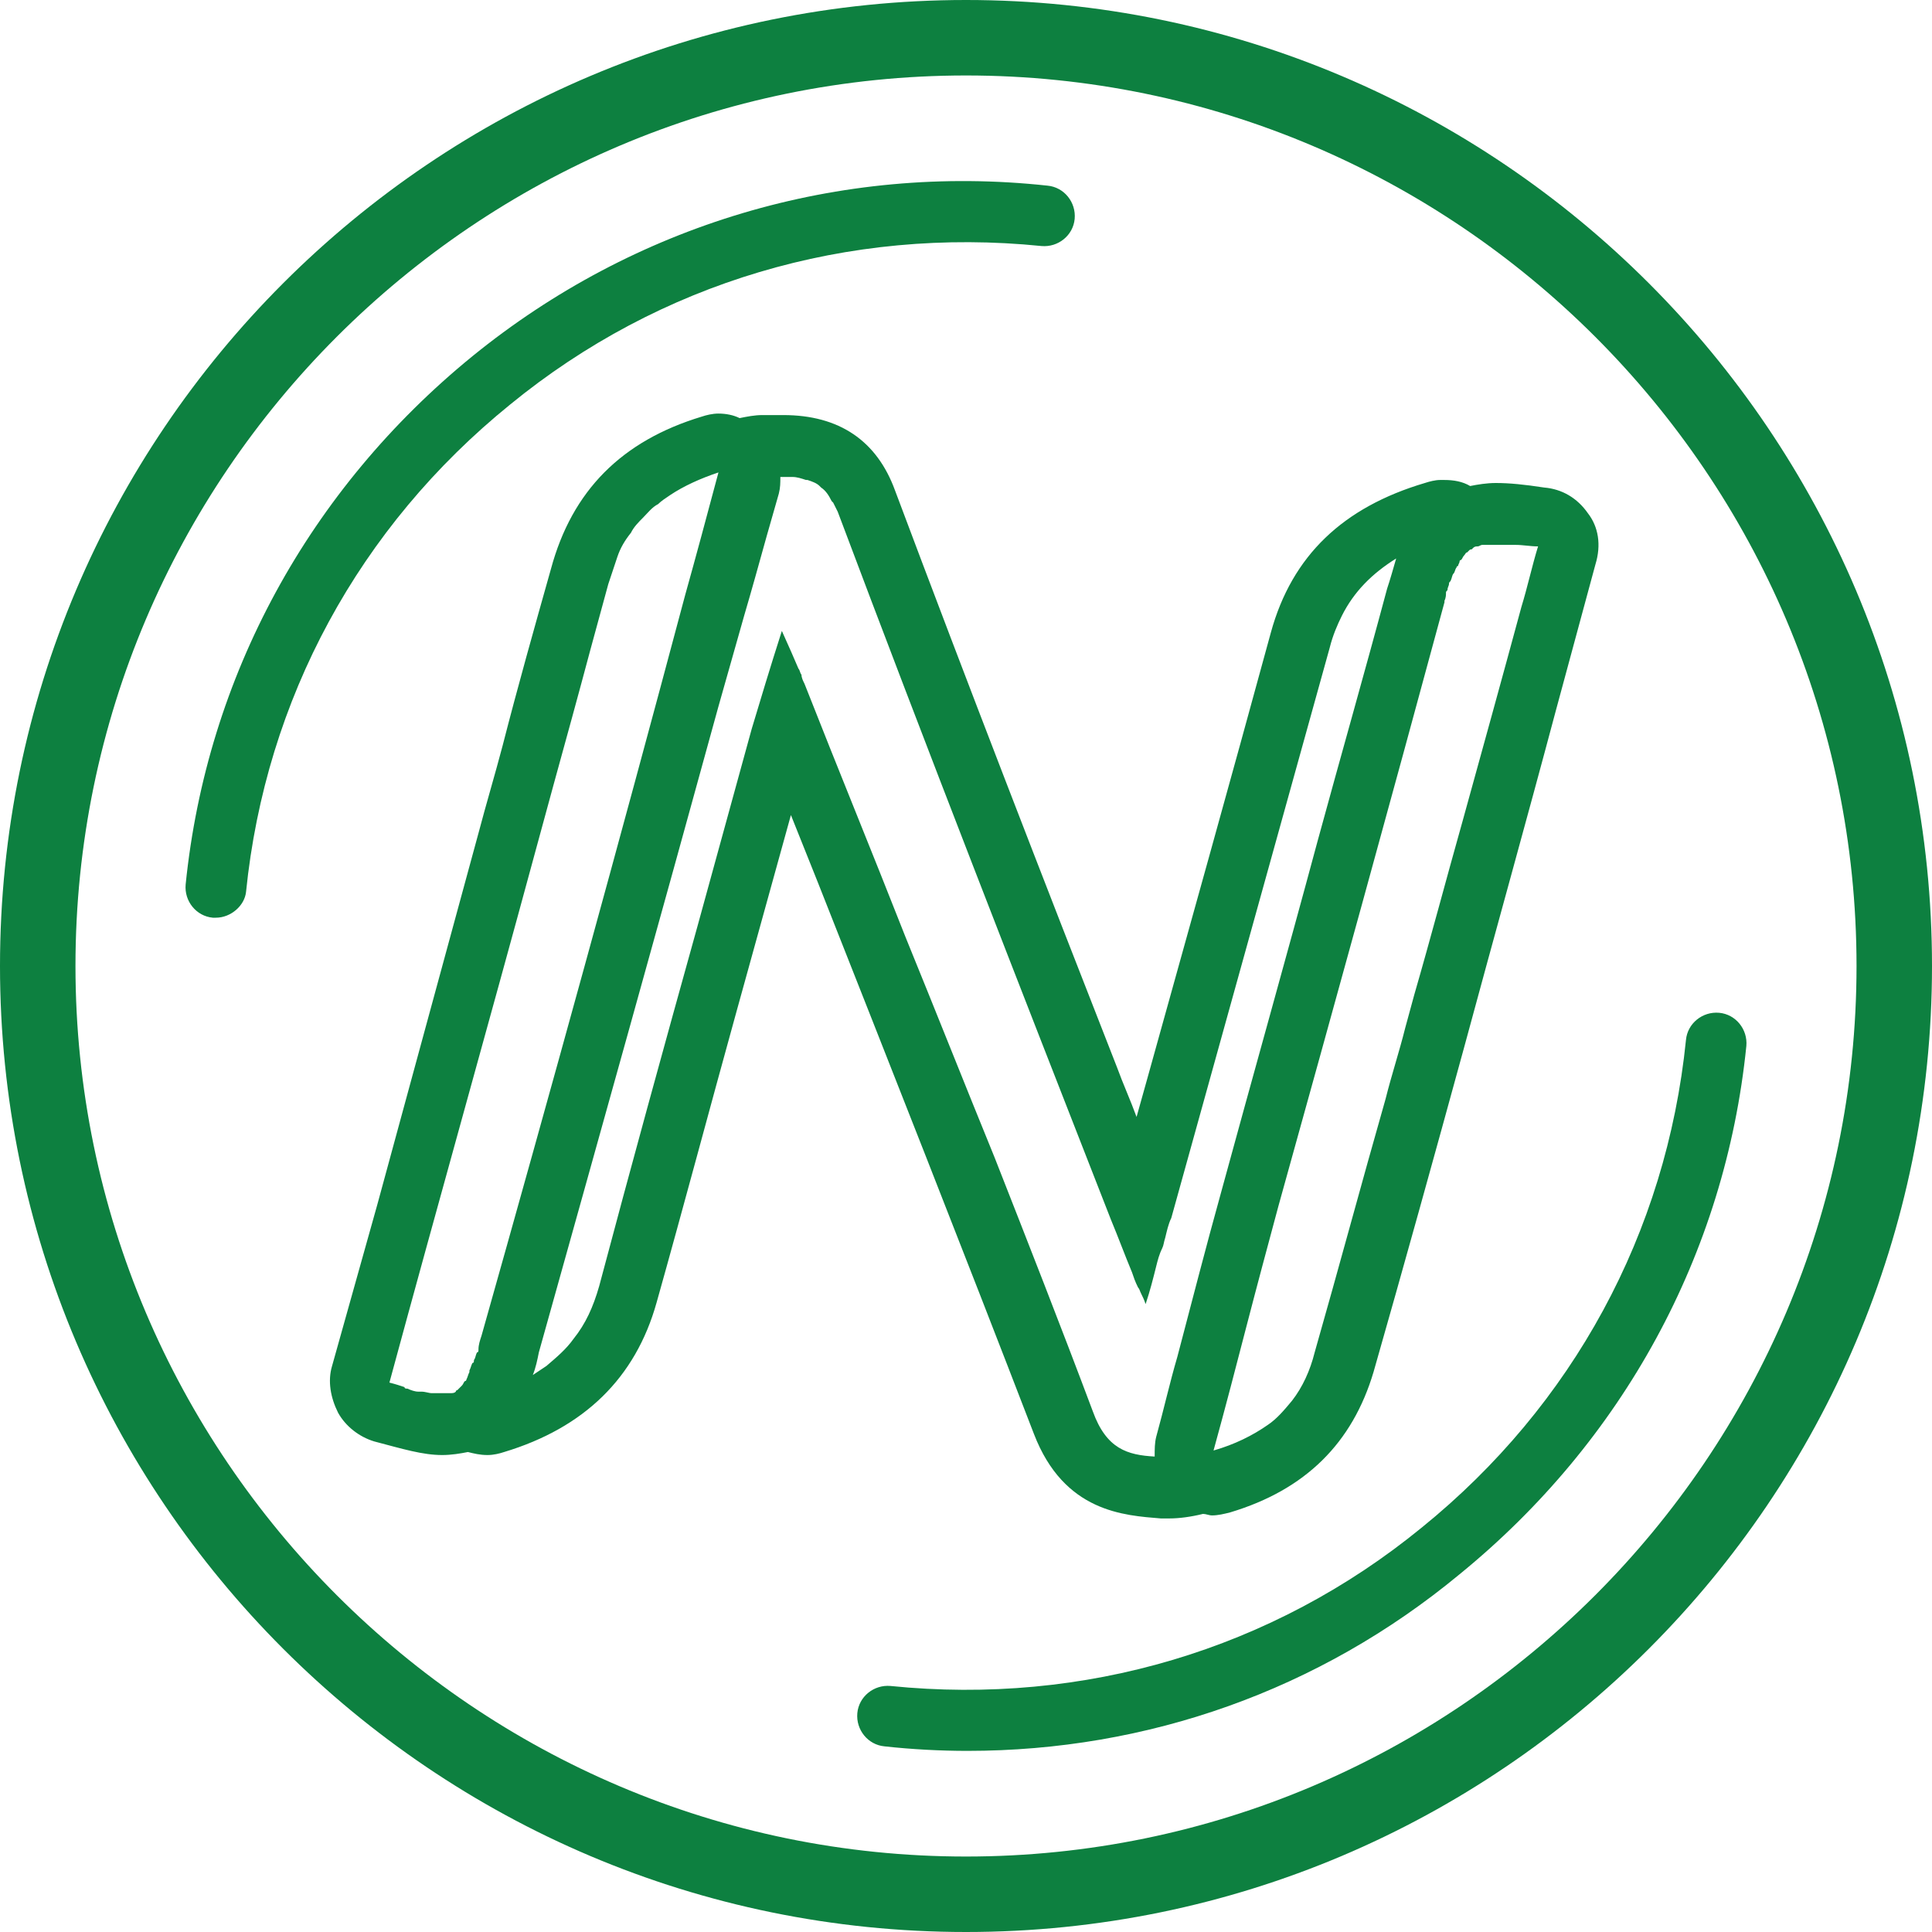 <?xml version="1.0" encoding="utf-8"?>
<!-- Generator: Adobe Illustrator 21.1.0, SVG Export Plug-In . SVG Version: 6.00 Build 0)  -->
<svg version="1.1" id="Layer_1" xmlns="http://www.w3.org/2000/svg" xmlns:xlink="http://www.w3.org/1999/xlink" x="0px" y="0px"
	 viewBox="0 0 128 128" style="enable-background:new 0 0 128 128;" xml:space="preserve">
<style type="text/css">
	.st0{fill:#0D8040;}
</style>
<path class="st0" d="M105.2,34c-0.7-1-1.7-1.6-2.9-1.7C101,32.1,100,32,99.1,32c0,0,0,0,0,0c-0.6,0-1.2,0.1-1.7,0.2
	c-0.5-0.3-1.1-0.4-1.7-0.4c0,0,0,0-0.1,0c-0.1,0-0.1,0-0.2,0c-0.3,0-0.7,0.1-1,0.2c-5.4,1.6-8.8,4.8-10.2,9.9
	c-2.7,9.9-5.5,19.9-8.2,29.6l-0.7,2.5c-0.4-1.1-0.9-2.2-1.3-3.3c-4.9-12.5-9.9-25.4-14.7-38.2c-1.2-3.3-3.7-5-7.4-5
	c-0.3,0-0.5,0-0.8,0c-0.2,0-0.4,0-0.5,0l-0.1,0c-0.5,0-1,0.1-1.5,0.2c-0.4-0.2-0.9-0.3-1.4-0.3c-0.4,0-0.8,0.1-1.1,0.2
	c-5.3,1.6-8.6,4.9-10,10.1c-1.1,3.9-2.2,7.8-3.2,11.7c-0.5,1.9-1.1,3.9-1.6,5.8L25,79.8l-3,10.7c-0.3,1-0.1,2.1,0.4,3.1
	c0.5,0.9,1.4,1.6,2.4,1.9c1.9,0.5,3.2,0.9,4.5,0.9c0.6,0,1.2-0.1,1.7-0.2c0.4,0.1,0.8,0.2,1.3,0.2c0.4,0,0.8-0.1,1.1-0.2
	c5.3-1.6,8.7-4.9,10.1-9.9c1.8-6.4,3.5-12.8,5.3-19.3c1.2-4.3,2.4-8.7,3.6-13c0.6,1.5,1.2,3,1.8,4.5c4.7,11.9,9.6,24.3,14.3,36.5
	c2,5.2,6,5.4,8.4,5.6l0.1,0c0.2,0,0.3,0,0.5,0c0.6,0,1.4-0.1,2.2-0.3c0.2,0,0.4,0.1,0.6,0.1c0.4,0,0.8-0.1,1.2-0.2
	c5-1.5,8.1-4.6,9.5-9.3c2-7,4-14.2,6-21.5c2-7.4,4.1-14.9,6.1-22.4l2.6-9.6C106.1,36.1,105.9,34.9,105.2,34z M31.9,88.5
	c-0.1,0.3-0.2,0.6-0.2,0.9c0,0.1,0,0.2-0.1,0.2c-0.1,0.2-0.1,0.4-0.2,0.5c0,0.1,0,0.2-0.1,0.2c-0.1,0.2-0.1,0.3-0.2,0.5
	c0,0,0,0.1,0,0.1c-0.1,0.2-0.1,0.3-0.2,0.5c0,0,0,0.1-0.1,0.1c-0.1,0.1-0.1,0.2-0.2,0.3c0,0-0.1,0.1-0.1,0.1
	c-0.1,0.1-0.1,0.1-0.2,0.2c0,0-0.1,0-0.1,0.1c-0.1,0.1-0.2,0.1-0.4,0.1c0,0-0.1,0-0.1,0c-0.1,0-0.2,0-0.4,0c0,0-0.1,0-0.1,0
	c-0.1,0-0.3,0-0.5,0c0,0-0.1,0-0.1,0c-0.2,0-0.4-0.1-0.7-0.1c-0.1,0-0.1,0-0.2,0c-0.2,0-0.5-0.1-0.7-0.2c-0.1,0-0.2,0-0.2-0.1
	c-0.3-0.1-0.6-0.2-1-0.3h0c3.2-11.8,6.5-23.5,9.7-35.3c0.4-1.5,0.8-2.9,1.2-4.4c0.8-2.9,1.6-5.8,2.4-8.8c0.4-1.5,0.8-2.9,1.2-4.4
	c0.2-0.6,0.4-1.2,0.6-1.8c0.2-0.6,0.5-1.1,0.9-1.6c0.2-0.4,0.5-0.7,0.8-1c0.3-0.3,0.6-0.7,1-0.9c0.2-0.2,0.5-0.4,0.8-0.6
	c0,0,0,0,0,0c0.9-0.6,2-1.1,3.2-1.5c-0.8,3-1.5,5.6-2.2,8.1C41,55.9,36.5,72.2,31.9,88.5z M78,89.9c-0.5,1.7-0.9,3.5-1.4,5.3
	c-0.1,0.4-0.1,0.8-0.1,1.3v0c-1.8-0.1-3.2-0.5-4.1-3c-2.1-5.6-4.3-11.2-6.5-16.8C63.9,71.8,62,67,60,62.1
	c-2.2-5.6-4.5-11.2-6.7-16.8c-0.1-0.2-0.2-0.4-0.2-0.6c-0.1-0.1-0.1-0.3-0.2-0.4c-0.3-0.7-0.6-1.4-1.1-2.5c-0.8,2.5-1.4,4.5-2,6.5
	c-1.2,4.4-2.4,8.7-3.6,13.1c-2.2,7.9-4.4,15.9-6.5,23.8c-0.4,1.4-0.9,2.5-1.7,3.5c-0.5,0.7-1.1,1.2-1.8,1.8
	c-0.3,0.2-0.6,0.4-0.9,0.6c0.2-0.5,0.3-1,0.4-1.5c4-14.3,8-28.6,11.9-42.8l1.7-6c0.5-1.7,1-3.5,1.5-5.3l0.8-2.8
	c0.1-0.4,0.1-0.7,0.1-1.1c0.1,0,0.1,0,0.2,0c0.2,0,0.3,0,0.5,0c0,0,0.1,0,0.1,0c0.3,0,0.6,0.1,0.9,0.2c0,0,0.1,0,0.1,0
	c0.3,0.1,0.6,0.2,0.8,0.4c0,0,0.1,0.1,0.1,0.1c0.3,0.2,0.5,0.5,0.7,0.9c0,0,0.1,0.1,0.1,0.1c0.1,0.2,0.2,0.4,0.3,0.6
	c5.9,15.7,12,31.3,18.1,46.9c0.5,1.2,0.9,2.3,1.4,3.5c0.1,0.3,0.2,0.6,0.4,1c0.1,0.1,0.1,0.2,0.2,0.4c0.1,0.2,0.2,0.4,0.3,0.7l0,0
	c0.3-0.9,0.5-1.7,0.7-2.5c0.1-0.4,0.2-0.8,0.4-1.2c0.1-0.2,0.1-0.4,0.2-0.7c0.1-0.4,0.2-0.9,0.4-1.3c3.5-12.6,7-25.2,10.5-37.8
	c0.2-0.8,0.5-1.5,0.8-2.1c0.8-1.6,2-2.8,3.6-3.8c-0.2,0.7-0.4,1.4-0.6,2c-1.5,5.6-3.1,11.2-4.6,16.7C85.2,63.5,83,71.3,80.9,79
	C79.9,82.6,79,86.1,78,89.9z M101.9,36.2c-0.4,1.3-0.7,2.7-1.1,4c-1.3,4.8-2.6,9.5-3.9,14.2c-1.1,3.9-2.1,7.7-3.2,11.5
	c-0.2,0.7-0.4,1.5-0.6,2.2c-0.4,1.6-0.9,3.1-1.3,4.7c-1.6,5.6-3.1,11.2-4.7,16.8c-0.3,1.2-0.8,2.3-1.5,3.2c-0.5,0.6-1,1.2-1.6,1.6
	c-1,0.7-2.2,1.3-3.6,1.7c0.8-2.9,1.5-5.6,2.2-8.3c0.7-2.7,1.4-5.3,2.1-7.9c3.7-13.3,7.4-26.7,11-40c0,0,0-0.1,0-0.1
	c0.1-0.2,0.1-0.4,0.1-0.5c0-0.1,0-0.1,0.1-0.2c0-0.2,0.1-0.3,0.1-0.4c0-0.1,0-0.1,0.1-0.2c0.1-0.2,0.1-0.4,0.2-0.5c0,0,0,0,0,0
	c0.1-0.1,0.1-0.3,0.2-0.4c0,0,0-0.1,0.1-0.1c0-0.1,0.1-0.2,0.1-0.3c0,0,0-0.1,0.1-0.1c0.1-0.1,0.1-0.2,0.2-0.3c0,0,0,0,0,0
	c0.1-0.1,0.1-0.2,0.2-0.2c0,0,0,0,0.1-0.1c0.1-0.1,0.1-0.1,0.2-0.1c0,0,0,0,0.1-0.1c0.1-0.1,0.2-0.1,0.3-0.1c0,0,0,0,0,0
	c0.1,0,0.2-0.1,0.3-0.1c0,0,0.1,0,0.1,0c0.1,0,0.2,0,0.3,0c0,0,0.1,0,0.1,0c0.1,0,0.3,0,0.4,0c0.1,0,0.2,0,0.3,0c0.1,0,0.1,0,0.2,0
	c0,0,0,0,0,0c0,0,0,0,0,0c0.1,0,0.2,0,0.3,0c0.1,0,0.2,0,0.3,0c0.1,0,0.1,0,0.2,0C100.9,36.1,101.4,36.2,101.9,36.2L101.9,36.2z"/>
<path class="st0" d="M64,5c32.5,0,59,26.5,59,59s-26.5,59-59,59S5,96.5,5,64S31.5,5,64,5 M64,0C28.7,0,0,28.7,0,64s28.7,64,64,64
	c35.3,0,64-28.7,64-64S99.3,0,64,0L64,0z"/>
<path class="st0" d="M14.3,60.8c-0.1,0-0.1,0-0.2,0c-1.1-0.1-1.9-1.1-1.8-2.2c1.4-13.8,8.2-26.2,19-35C42,14.9,55.6,10.8,69.4,12.3
	c1.1,0.1,1.9,1.1,1.8,2.2c-0.1,1.1-1.1,1.9-2.2,1.8c-12.8-1.3-25.3,2.4-35.2,10.5c-10,8.1-16.2,19.5-17.5,32.3
	C16.2,60,15.3,60.8,14.3,60.8z"/>
<path class="st0" d="M64.1,116c-1.8,0-3.7-0.1-5.5-0.3c-1.1-0.1-1.9-1.1-1.8-2.2c0.1-1.1,1.1-1.9,2.2-1.8
	c12.8,1.3,25.3-2.4,35.2-10.5c10-8.1,16.2-19.5,17.5-32.3c0.1-1.1,1.1-1.9,2.2-1.8c1.1,0.1,1.9,1.1,1.8,2.2
	c-1.4,13.8-8.2,26.2-19,35C87.4,112,76,116,64.1,116z"/>
</svg>
